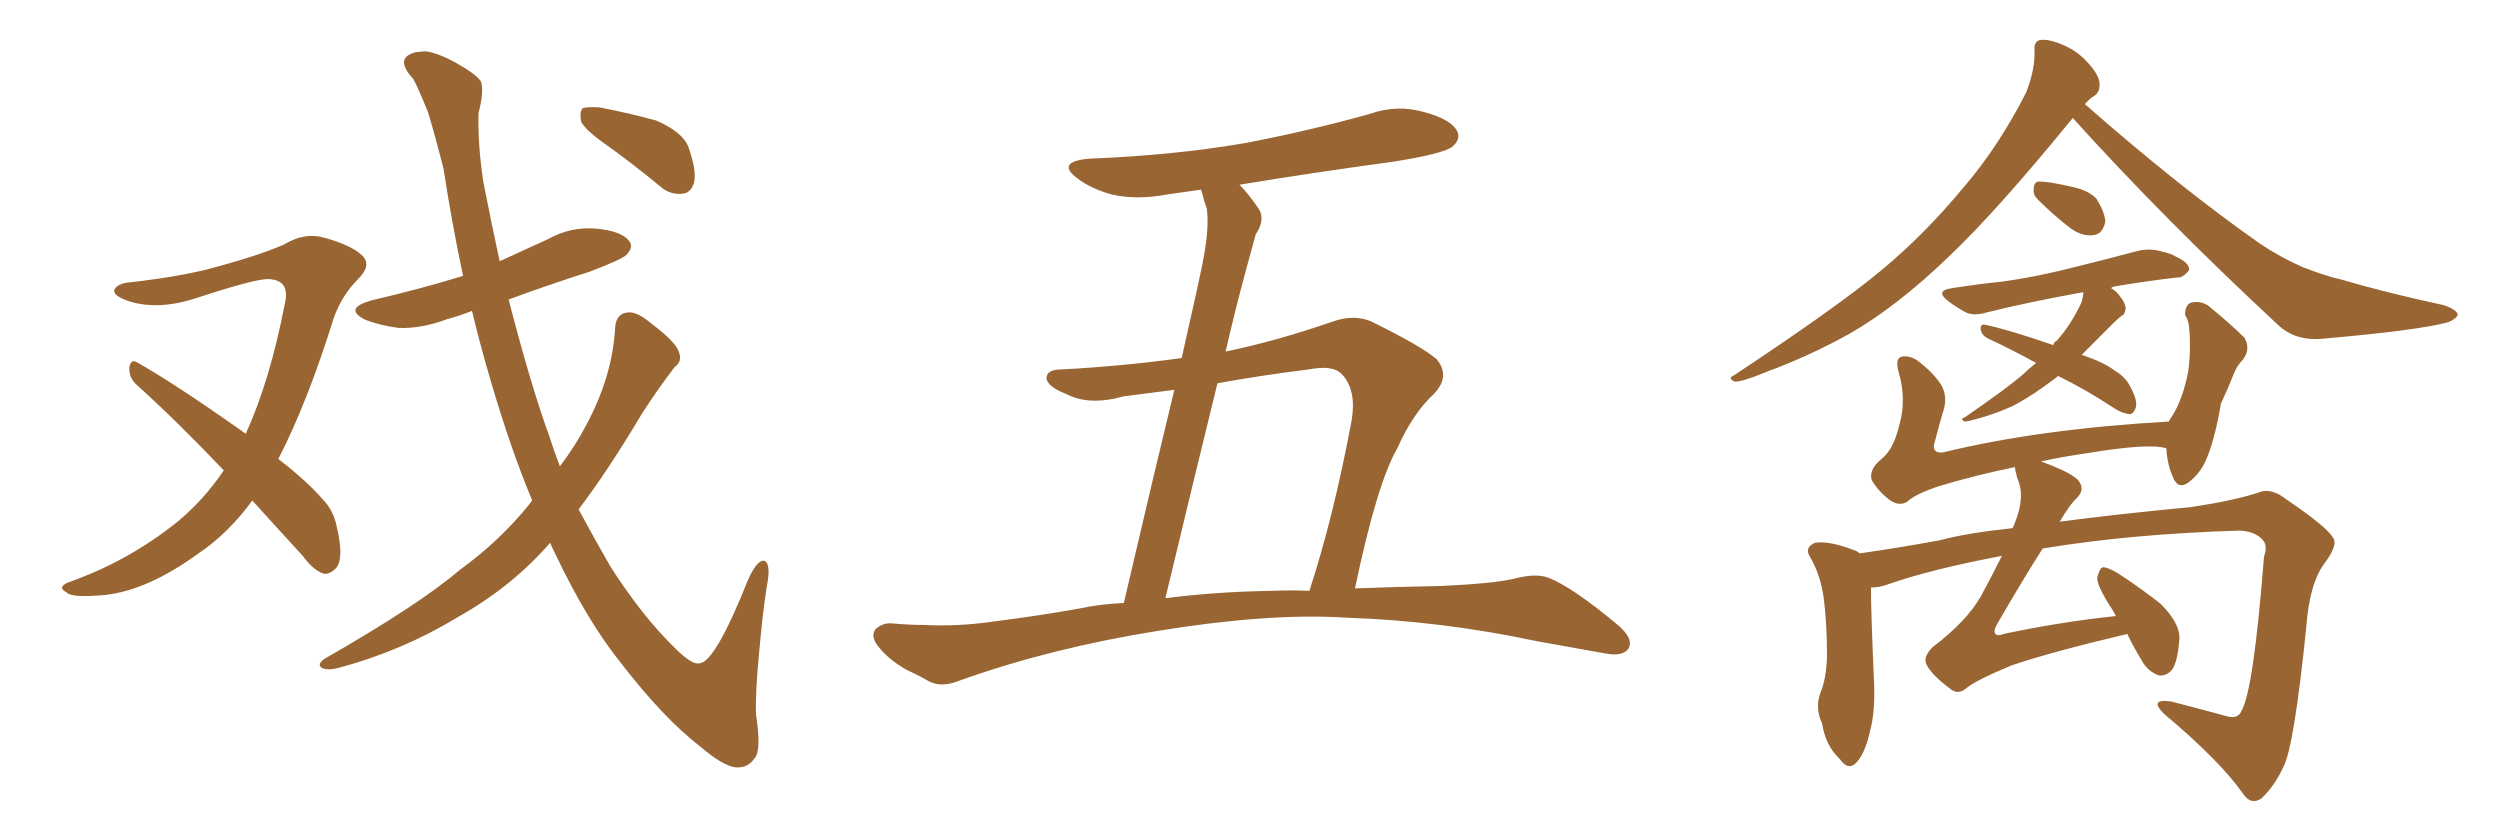 <svg xmlns="http://www.w3.org/2000/svg" xmlns:xlink="http://www.w3.org/1999/xlink" width="450" height="150"><path fill="#996633" padding="10" d="M45.41 90.09L45.41 90.09Q41.16 95.95 35.74 99.61L35.74 99.61Q26.66 106.20 19.04 107.08L19.04 107.08Q12.89 107.67 12.01 106.64L12.01 106.64Q10.25 105.76 12.16 104.88L12.16 104.88Q23.00 101.07 31.79 94.04L31.79 94.04Q36.62 90.09 40.28 84.67L40.28 84.67Q31.93 75.88 24.46 69.14L24.46 69.14Q23.14 67.82 23.29 66.06L23.29 66.06Q23.58 64.60 24.61 65.19L24.61 65.19Q31.35 68.99 43.21 77.34L43.21 77.34Q43.65 77.64 44.24 78.08L44.24 78.08Q48.63 68.41 51.27 54.64L51.27 54.64Q52.29 50.39 48.34 50.24L48.34 50.24Q46.14 50.10 35.01 53.76L35.01 53.76Q27.98 55.96 22.71 54.05L22.71 54.05Q20.07 53.03 20.65 52.00L20.65 52.00Q21.39 50.98 23.29 50.83L23.29 50.83Q33.69 49.66 39.99 47.75L39.99 47.75Q46.44 46.00 50.98 44.09L50.98 44.09Q54.79 41.75 58.30 42.77L58.30 42.77Q63.13 44.09 65.04 45.85L65.04 45.85Q67.09 47.61 64.45 50.24L64.45 50.24Q61.52 53.17 60.06 57.28L60.06 57.28Q55.37 72.36 50.10 82.62L50.10 82.62Q55.22 86.57 58.01 89.79L58.01 89.79Q60.06 91.85 60.64 94.92L60.64 94.92Q61.96 100.49 60.50 102.25L60.50 102.25Q59.33 103.42 58.30 103.27L58.30 103.27Q56.40 102.69 54.49 100.05L54.49 100.05Q49.51 94.63 45.41 90.09ZM109.13 26.07L109.13 26.07Q105.18 23.29 104.59 21.83L104.59 21.83Q104.30 20.07 104.88 19.48L104.88 19.48Q105.62 19.19 107.96 19.34L107.96 19.34Q113.23 20.36 118.07 21.68L118.07 21.68Q122.90 23.73 123.93 26.51L123.93 26.51Q125.39 30.62 124.95 32.81L124.95 32.81Q124.37 34.72 122.90 34.86L122.90 34.86Q120.56 35.16 118.65 33.40L118.65 33.40Q113.67 29.30 109.13 26.07ZM99.02 97.71L99.02 97.71L99.02 97.71Q92.14 105.62 82.47 111.04L82.47 111.04Q72.36 117.19 60.79 120.26L60.79 120.26Q59.03 120.70 58.01 120.26L58.01 120.26Q56.98 119.68 58.30 118.65L58.30 118.65Q75.44 108.84 82.62 102.69L82.62 102.69Q89.94 97.41 95.36 90.67L95.36 90.67Q95.65 90.23 95.80 90.09L95.80 90.09Q91.99 81.01 88.33 68.55L88.33 68.55Q86.43 62.11 84.96 55.96L84.96 55.96Q82.76 56.84 80.57 57.42L80.57 57.42Q75.88 59.18 71.78 59.03L71.78 59.03Q68.41 58.59 65.77 57.57L65.77 57.57Q61.67 55.52 66.94 54.05L66.94 54.05Q75.73 52.00 83.35 49.66L83.35 49.66Q81.30 39.99 79.83 30.32L79.83 30.32Q78.37 24.61 77.05 20.21L77.05 20.21Q74.56 14.06 74.12 13.92L74.12 13.92Q71.19 10.55 74.41 9.52L74.41 9.52Q74.56 9.38 76.46 9.23L76.46 9.23Q78.52 9.38 82.03 11.28L82.03 11.28Q85.69 13.33 86.57 14.65L86.57 14.65Q87.16 16.41 86.13 20.36L86.13 20.36Q85.99 26.07 87.01 32.81L87.01 32.81Q88.48 40.28 89.94 47.02L89.94 47.02Q94.48 44.97 98.58 43.07L98.58 43.07Q102.83 40.72 107.37 41.16L107.37 41.16Q111.91 41.60 113.23 43.36L113.23 43.36Q114.11 44.38 112.79 45.85L112.79 45.85Q111.91 46.73 106.05 48.93L106.05 48.93Q98.73 51.27 91.55 53.91L91.55 53.91Q95.65 69.73 98.88 78.52L98.88 78.52Q99.76 81.30 100.78 83.94L100.78 83.94Q103.56 80.27 105.47 76.61L105.47 76.61Q110.30 67.68 110.74 58.74L110.74 58.74Q111.04 56.40 112.94 56.25L112.94 56.25Q114.55 55.96 117.33 58.30L117.33 58.30Q121.58 61.52 122.17 63.28L122.17 63.28Q122.90 65.04 121.44 66.06L121.44 66.06Q118.21 70.31 115.58 74.41L115.58 74.41Q109.57 84.52 104.15 91.70L104.15 91.70Q107.08 97.12 109.86 101.95L109.86 101.95Q115.58 110.89 121.44 116.60L121.44 116.60Q124.66 119.82 125.98 119.38L125.98 119.38Q128.76 119.09 134.62 104.44L134.62 104.44Q136.23 100.78 137.55 100.93L137.55 100.93Q138.87 101.37 137.99 105.76L137.99 105.76Q137.26 110.45 136.67 117.19L136.67 117.19Q135.94 124.66 136.08 128.61L136.08 128.61Q137.11 135.21 135.79 136.52L135.79 136.52Q134.62 138.28 132.42 138.13L132.42 138.13Q130.08 137.84 125.98 134.33L125.98 134.33Q119.53 129.35 111.91 119.53L111.91 119.53Q105.76 111.91 100.05 99.90L100.05 99.90Q99.46 98.73 99.02 97.71ZM243.90 105.91L243.90 105.91Q251.51 105.62 259.57 105.47L259.57 105.47Q268.95 105.03 272.61 104.15L272.61 104.15Q276.42 103.13 278.76 104.00L278.76 104.00Q283.15 105.76 291.21 112.50L291.21 112.50Q294.14 114.99 293.12 116.75L293.12 116.75Q292.09 118.21 289.01 117.63L289.01 117.63Q282.57 116.46 276.71 115.43L276.71 115.43Q259.57 111.77 242.29 111.18L242.29 111.18Q228.52 110.30 208.59 113.53L208.59 113.53Q189.26 116.60 172.85 122.46L172.85 122.46Q169.63 123.78 167.43 122.75L167.43 122.75Q165.38 121.58 163.18 120.56L163.18 120.56Q159.52 118.51 157.62 115.72L157.62 115.72Q156.74 114.11 157.76 113.09L157.76 113.09Q159.08 112.06 160.55 112.21L160.55 112.21Q163.77 112.50 166.55 112.50L166.55 112.50Q172.41 112.79 178.56 111.91L178.56 111.91Q186.62 110.89 194.09 109.57L194.09 109.57Q198.19 108.69 202.29 108.54L202.29 108.54Q207.86 84.67 211.38 70.17L211.38 70.17Q206.84 70.75 202.29 71.34L202.29 71.34Q196.00 73.10 191.89 70.90L191.89 70.90Q188.82 69.73 188.38 68.26L188.38 68.26Q188.23 66.50 191.02 66.50L191.02 66.50Q202.00 65.92 212.70 64.45L212.70 64.45Q215.92 50.24 216.50 47.17L216.50 47.17Q217.68 41.31 217.24 37.65L217.24 37.65Q216.65 35.89 216.21 34.13L216.21 34.13Q213.13 34.57 210.06 35.01L210.06 35.01Q204.64 36.04 200.10 35.01L200.10 35.01Q196.44 33.98 194.09 32.23L194.09 32.23Q189.84 29.15 196.00 28.56L196.00 28.56Q211.08 27.98 223.97 25.78L223.97 25.78Q235.55 23.58 246.53 20.51L246.53 20.51Q251.51 18.75 256.49 20.21L256.49 20.21Q261.33 21.53 262.35 23.73L262.35 23.73Q262.94 25.05 261.47 26.37L261.47 26.37Q259.86 27.69 250.49 29.15L250.49 29.15Q236.43 31.05 223.10 33.25L223.10 33.25Q224.85 35.01 226.61 37.65L226.61 37.65Q227.78 39.55 226.03 42.19L226.03 42.19Q225.29 44.97 224.27 48.63L224.27 48.63Q222.36 55.66 220.61 63.28L220.61 63.28Q229.83 61.38 239.94 57.86L239.94 57.86Q243.75 56.54 246.83 57.86L246.83 57.86Q255.76 62.26 258.54 64.60L258.54 64.60Q261.18 67.68 258.11 70.90L258.11 70.90Q254.30 74.41 251.51 80.71L251.51 80.71Q247.85 87.01 243.90 105.91ZM235.55 66.50L235.55 66.50L235.55 66.50Q227.20 67.53 219.14 68.99L219.14 68.99Q214.75 86.87 209.77 107.67L209.77 107.67Q219.14 106.49 228.96 106.35L228.96 106.35Q232.18 106.20 235.69 106.35L235.69 106.35Q240.09 92.87 243.31 75.59L243.31 75.59Q244.19 70.17 241.55 67.38L241.55 67.38Q239.94 65.63 235.55 66.50ZM373.10 21.24L373.10 21.24Q359.47 37.94 350.98 46.00L350.98 46.00Q341.46 55.22 332.67 60.21L332.67 60.21Q325.49 64.16 318.31 66.80L318.31 66.80Q313.77 68.70 312.30 68.70L312.30 68.70Q310.84 68.12 312.16 67.53L312.16 67.53Q330.76 55.22 338.67 48.63L338.67 48.63Q346.44 42.19 353.47 33.69L353.47 33.69Q359.77 26.37 364.75 16.55L364.75 16.55Q366.36 12.30 366.21 9.08L366.21 9.08Q366.06 7.32 367.38 7.18L367.38 7.18Q369.14 7.03 371.92 8.35L371.92 8.35Q374.41 9.52 376.32 11.87L376.32 11.87Q377.93 13.77 377.93 15.23L377.93 15.23Q377.93 16.70 376.90 17.29L376.90 17.29Q376.17 17.72 375.29 18.75L375.29 18.75Q392.29 33.69 406.93 43.95L406.93 43.95Q410.45 46.29 414.40 48.05L414.40 48.05Q418.95 49.80 421.14 50.24L421.14 50.24Q429.64 52.73 439.89 54.93L439.89 54.93Q442.38 55.81 442.38 56.69L442.38 56.69Q442.09 57.42 440.63 58.01L440.63 58.01Q435.21 59.47 418.36 60.94L418.36 60.94Q413.23 61.52 410.01 58.45L410.01 58.45Q389.50 39.40 373.10 21.24ZM367.09 36.18L367.09 36.18Q365.92 35.16 366.06 34.13L366.06 34.13Q366.06 32.67 367.09 32.67L367.09 32.67Q368.85 32.67 373.24 33.69L373.24 33.69Q375.88 34.28 377.34 35.74L377.34 35.74Q378.81 38.09 378.96 39.84L378.96 39.84Q378.52 42.19 376.76 42.33L376.76 42.33Q374.56 42.63 372.22 40.72L372.22 40.72Q369.43 38.53 367.09 36.18ZM370.46 67.68L370.46 67.68Q370.31 67.68 370.31 67.82L370.31 67.82Q365.92 71.19 362.26 73.10L362.26 73.10Q359.33 74.41 356.25 75.29L356.25 75.29Q354.20 75.88 353.61 75.88L353.61 75.88Q352.73 75.29 353.61 75.15L353.61 75.15Q361.08 70.02 364.16 67.38L364.16 67.38Q365.19 66.36 366.50 65.33L366.50 65.33Q361.96 62.84 357.86 60.94L357.86 60.94Q356.69 60.35 356.54 59.33L356.54 59.33Q356.40 58.30 357.28 58.45L357.28 58.45Q361.52 59.33 369.58 62.11L369.58 62.11Q369.73 61.52 370.17 61.38L370.17 61.38Q372.80 58.45 374.71 54.35L374.71 54.35Q375 53.17 375 52.59L375 52.59Q365.19 54.35 357.57 56.25L357.57 56.25Q355.08 56.98 353.61 56.10L353.61 56.10Q352.00 55.22 350.68 54.20L350.68 54.20Q348.19 52.29 351.42 51.86L351.42 51.86Q356.10 51.12 360.50 50.68L360.50 50.68Q366.80 49.80 373.54 48.05L373.54 48.05Q379.54 46.58 384.96 45.12L384.96 45.12Q387.16 44.68 389.06 45.26L389.06 45.26Q390.97 45.70 391.55 46.14L391.55 46.14Q394.19 47.31 394.04 48.63L394.04 48.63Q392.87 50.10 391.85 49.95L391.85 49.95Q386.72 50.54 380.57 51.56L380.57 51.56Q380.13 51.71 379.98 51.86L379.98 51.86Q381.01 52.44 381.59 53.32L381.59 53.32Q382.62 54.64 382.62 55.52L382.62 55.52Q382.47 56.69 381.88 56.84L381.88 56.84Q381.30 57.28 380.42 58.15L380.42 58.15Q377.05 61.52 374.71 63.87L374.71 63.87Q378.66 65.19 380.57 66.65L380.57 66.65Q382.32 67.68 383.20 69.14L383.20 69.14Q384.96 72.22 384.38 73.54L384.38 73.54Q383.94 74.56 383.35 74.56L383.35 74.56Q381.88 74.41 380.42 73.39L380.42 73.39Q375.29 70.02 370.46 67.68ZM382.91 114.11L382.91 114.11L382.91 114.11Q368.70 117.48 361.96 119.82L361.96 119.82Q355.96 122.31 354.05 123.78L354.05 123.78Q352.44 125.24 350.98 123.93L350.98 123.93Q347.61 121.44 346.73 119.53L346.73 119.53Q346.14 118.21 347.90 116.46L347.90 116.46Q353.91 111.91 356.54 107.37L356.54 107.37Q358.59 103.56 360.35 100.05L360.35 100.05Q347.31 102.54 339.84 105.18L339.84 105.18Q338.23 105.76 336.77 105.76L336.77 105.76Q336.77 110.16 337.35 123.34L337.35 123.34Q337.50 128.32 336.62 131.54L336.62 131.54Q335.60 136.08 333.84 137.55L333.84 137.55Q332.52 138.57 331.20 136.67L331.20 136.67Q328.56 134.18 327.98 130.22L327.98 130.22Q326.66 127.44 327.69 124.66L327.69 124.66Q328.71 122.31 328.86 118.21L328.86 118.21Q328.86 112.21 328.27 107.67L328.27 107.67Q327.69 103.42 325.78 100.20L325.78 100.20Q324.76 98.58 326.66 97.71L326.66 97.71Q329.15 97.27 333.69 99.02L333.69 99.02Q334.28 99.17 334.72 99.61L334.72 99.61Q341.02 98.73 349.07 97.27L349.07 97.27Q353.91 95.95 362.26 95.07L362.26 95.07Q362.55 94.48 362.70 94.04L362.70 94.04Q364.60 89.36 363.13 86.13L363.13 86.13Q362.70 84.67 362.70 84.08L362.70 84.08Q355.52 85.55 349.22 87.45L349.22 87.45Q344.68 88.92 343.21 90.38L343.21 90.38Q341.75 91.11 340.28 90.09L340.28 90.09Q338.23 88.62 336.91 86.43L336.91 86.43Q336.33 84.52 338.67 82.62L338.67 82.62Q340.87 80.86 341.89 76.46L341.89 76.46Q343.21 71.92 341.75 66.94L341.75 66.94Q341.02 64.31 342.48 64.16L342.48 64.16Q343.80 64.01 345.12 64.89L345.12 64.89Q348.05 67.09 349.51 69.43L349.51 69.43Q350.68 71.63 349.66 74.41L349.66 74.41Q348.93 76.90 348.34 79.25L348.34 79.25Q347.46 81.59 349.66 81.45L349.66 81.45Q367.09 77.20 390.38 75.88L390.38 75.88Q390.67 75.29 390.82 75.15L390.82 75.15Q392.87 72.07 393.90 66.80L393.90 66.80Q394.19 64.31 394.19 62.40L394.19 62.40Q394.19 60.21 394.04 58.89L394.04 58.89Q393.90 57.57 393.31 56.69L393.31 56.69Q393.31 54.93 394.34 54.49L394.34 54.49Q396.09 54.05 397.56 55.08L397.56 55.08Q401.66 58.45 404.00 60.79L404.00 60.79Q405.18 62.84 403.71 64.75L403.71 64.75Q402.69 65.77 402.10 67.24L402.10 67.24Q401.07 69.87 399.76 72.66L399.76 72.66Q398.58 79.69 396.83 83.35L396.83 83.35Q395.80 85.40 393.90 86.87L393.90 86.87Q391.99 88.18 391.11 85.84L391.11 85.84Q390.09 83.50 389.94 80.71L389.94 80.71Q387.01 79.69 375.59 81.59L375.59 81.59Q371.34 82.18 367.38 83.06L367.38 83.06Q373.39 85.25 374.27 86.72L374.27 86.72Q375.29 88.18 373.83 89.65L373.83 89.65Q372.66 90.67 370.75 93.90L370.75 93.90Q380.71 92.58 394.48 91.26L394.48 91.26Q402.25 90.09 406.64 88.62L406.64 88.62Q408.84 87.74 411.62 89.94L411.62 89.94Q418.95 94.92 419.97 96.83L419.97 96.83Q420.85 98.00 418.65 101.07L418.65 101.07Q415.72 104.74 415.14 112.79L415.14 112.79Q412.94 134.33 411.04 137.99L411.04 137.99Q409.42 141.50 407.08 143.70L407.08 143.70Q405.18 145.02 403.71 142.82L403.71 142.82Q399.61 136.96 389.50 128.47L389.50 128.47Q386.72 125.68 390.82 126.27L390.82 126.27Q395.95 127.59 400.78 128.91L400.78 128.91Q402.83 129.49 403.42 128.03L403.42 128.03Q405.62 124.51 407.52 100.20L407.52 100.20Q408.25 98.14 407.23 97.12L407.23 97.12Q405.91 95.65 403.13 95.51L403.13 95.51Q383.64 96.09 367.68 98.73L367.68 98.73Q364.31 104.00 359.47 112.35L359.47 112.35Q358.74 113.67 359.18 114.11L359.18 114.11Q359.62 114.55 360.64 114.11L360.64 114.11Q371.04 111.91 380.86 110.89L380.86 110.89Q380.27 109.72 379.83 109.13L379.83 109.13Q377.49 105.47 377.49 104.00L377.49 104.00Q377.93 102.25 378.52 102.10L378.52 102.10Q379.39 102.10 381.15 103.13L381.15 103.13Q385.40 105.91 388.92 108.69L388.92 108.69Q392.43 112.21 392.29 114.99L392.29 114.99Q391.99 119.09 390.97 120.56L390.97 120.56Q389.94 121.73 388.62 121.58L388.62 121.58Q386.57 120.85 385.55 118.95L385.55 118.95Q383.94 116.31 382.91 114.11Z"/></svg>